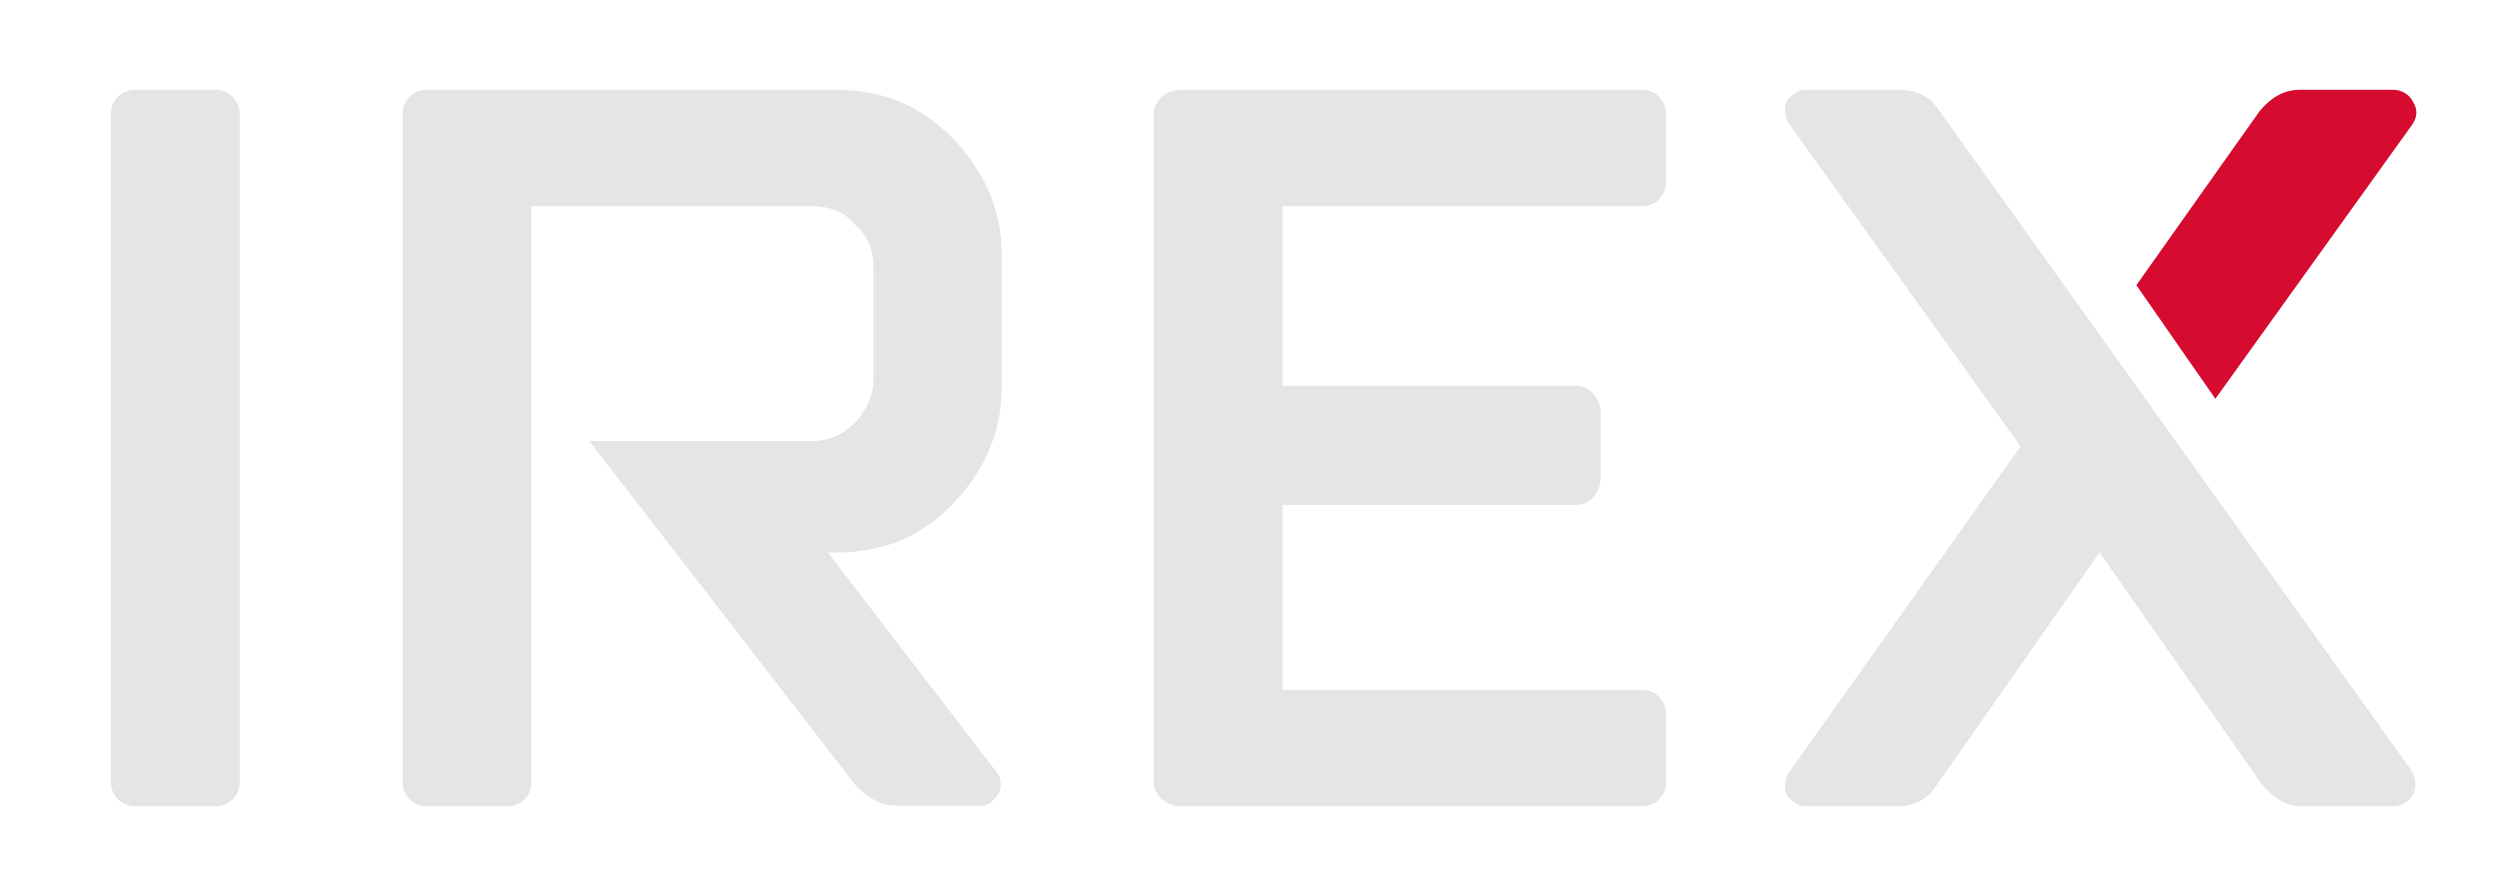 <?xml version="1.0" encoding="UTF-8"?> <!-- Generator: Adobe Illustrator 25.2.0, SVG Export Plug-In . SVG Version: 6.00 Build 0) --> <svg xmlns="http://www.w3.org/2000/svg" xmlns:xlink="http://www.w3.org/1999/xlink" id="Слой_1" x="0px" y="0px" viewBox="0 0 462 165" style="enable-background:new 0 0 462 165;" xml:space="preserve"> <style type="text/css"> .st0{fill-rule:evenodd;clip-rule:evenodd;fill:#E5E5E5;} .st1{fill-rule:evenodd;clip-rule:evenodd;fill:#D60B30;} </style> <path class="st0" d="M388,102.1l-30.1,43c-1.5,2.4-3.9,3.9-7.3,3.9h-17c-1.5,0-2.4-1-3.4-2c-0.5-1.5-0.5-2.9,0.5-4.4l42.7-60.1 L330.7,23c-1-1.5-1-2.9-0.5-4.4c1-1,1.9-2,3.4-2h17.5c3.4,0,5.8,1.5,7.3,3.9l87.4,122.1c0.5,1.5,1,2.9,0,4.4c-0.5,1-1.9,2-3.4,2h-17 c-2.9,0-5.3-1.5-7.3-3.9L388,102.1z"></path> <path class="st0" d="M98.2,38.1v106.5c0,2.4-1.9,4.4-4.4,4.4h-15c-2.4,0-4.4-2-4.4-4.4V21c0-2.4,1.9-4.4,4.4-4.4h75.7 c8.7,0,15.5,2.9,21.4,8.8c5.8,5.9,9.2,13.2,9.2,21.5v24.9c0,8.3-3.4,15.6-9.2,21.5c-5.8,5.9-12.6,8.8-21.4,8.8H153l31.1,40.5 c1,1,1,2.9,0.5,3.9c-1,1.5-1.9,2.4-3.4,2.4h-15.5c-2.9,0-5.3-1.5-7.3-3.4l-49.5-64h41.3c2.9,0,5.3-1,7.8-3.4c1.9-2,3.4-4.9,3.4-7.8 v-21c0-2.9-1-5.9-3.4-7.8c-1.9-2.4-4.9-3.4-7.8-3.4H98.2z"></path> <path class="st0" d="M237,38.1v33.2h54.4c2.4,0,4.4,2.4,4.4,4.9v12.2c0,2.4-1.9,4.9-4.4,4.9H237v34.2h66.5c2.4,0,4.4,2,4.4,4.4v12.7 c0,2.4-1.9,4.4-4.4,4.4h-85.4c-2.4,0-4.9-2-4.9-4.4V21c0-2.4,2.4-4.4,4.9-4.4h85.4c2.4,0,4.4,2,4.4,4.4v12.7c0,2.4-1.9,4.4-4.4,4.4 H237z"></path> <path class="st0" d="M24.9,16.6h15c2.4,0,4.4,2,4.4,4.4v123.6c0,2.4-1.9,4.4-4.4,4.4h-15c-2.4,0-4.4-2-4.4-4.4V21 C20.5,18.6,22.4,16.6,24.9,16.6L24.9,16.6z"></path> <path class="st1" d="M394.8,52.7l14.6,21L445.8,23c1-1.5,1-2.9,0-4.4c-0.5-1-1.9-2-3.4-2h-17.5c-2.9,0-5.3,1.5-7.3,3.9L394.8,52.7z"></path> </svg> 